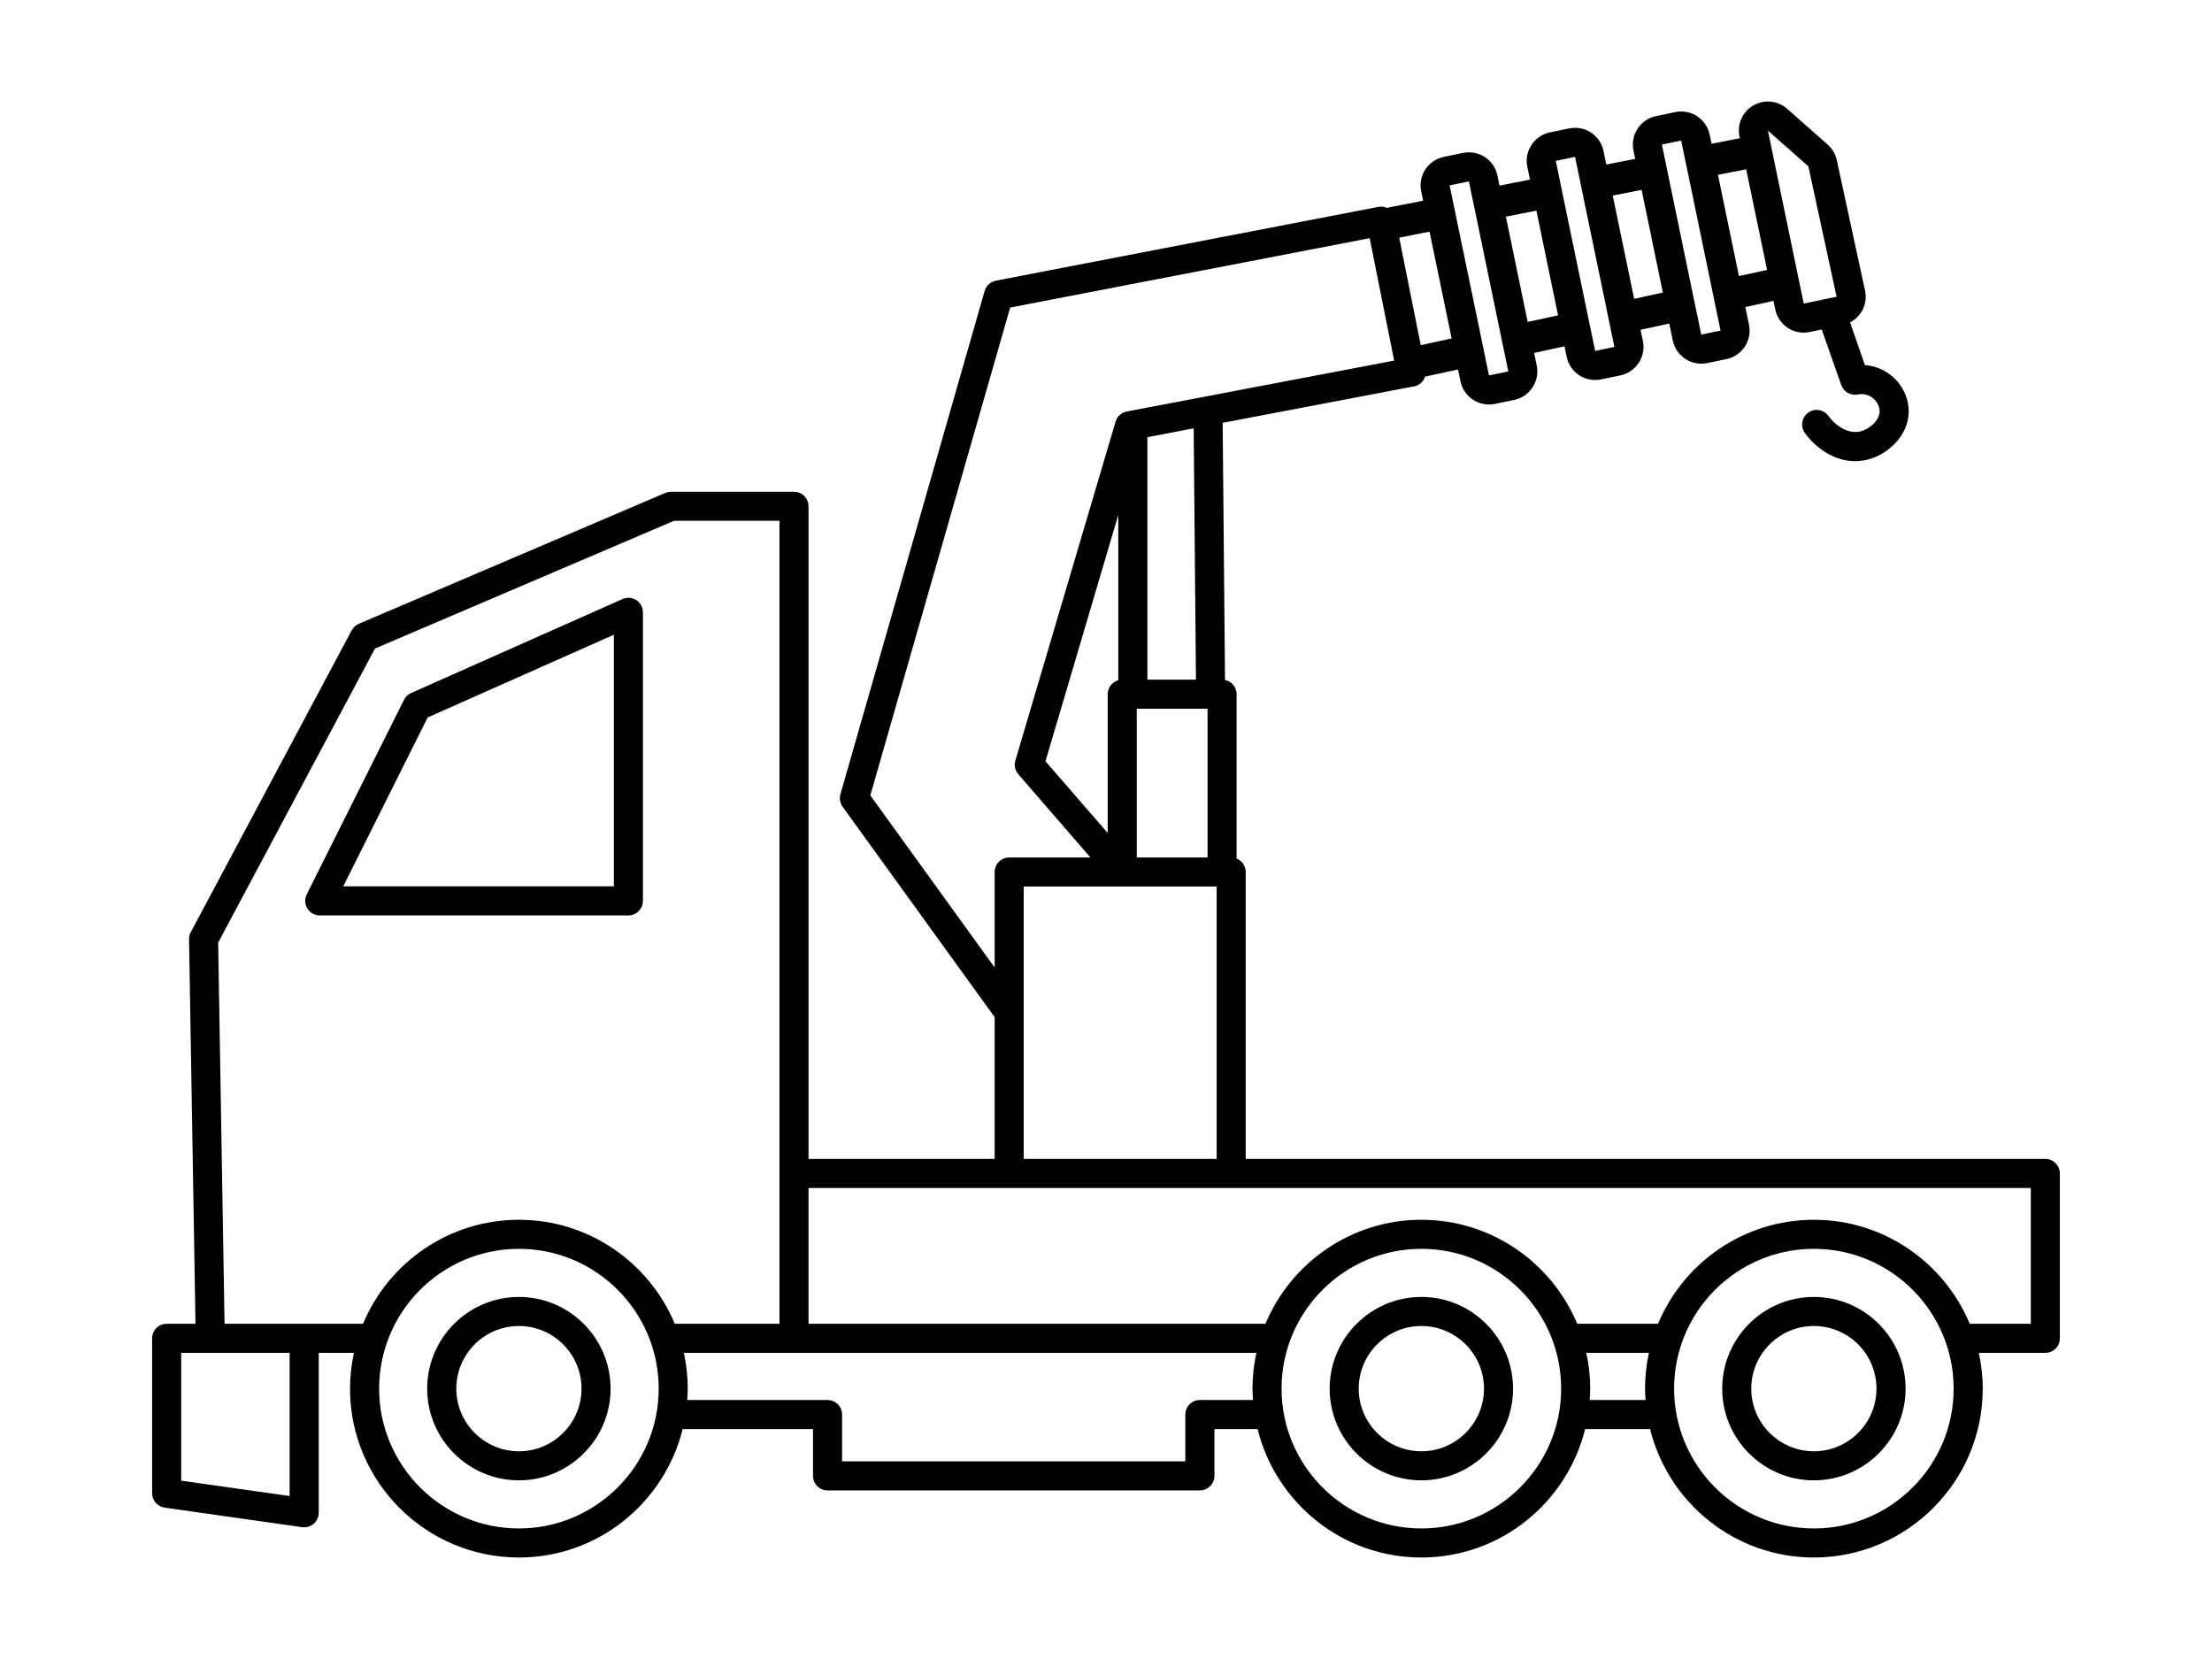 <?xml version="1.0" encoding="iso-8859-1"?>
<!-- Generator: Adobe Illustrator 28.2.0, SVG Export Plug-In . SVG Version: 6.00 Build 0)  -->
<svg version="1.1" xmlns="http://www.w3.org/2000/svg" xmlns:xlink="http://www.w3.org/1999/xlink" x="0px" y="0px"
	 viewBox="0 0 316 237" style="enable-background:new 0 0 316 237;" xml:space="preserve">
<g id="LKW-Ladekran">
	<g>
		<path d="M292.196,165.562H177.959v-40.994c0-0.868-0.534-1.61-1.302-1.917V99.165c0-0.995-0.705-1.836-1.655-2.026l-0.335-36.735
			l27.338-5.209c0.543-0.099,1.022-0.416,1.329-0.877c0.109-0.163,0.19-0.335,0.244-0.515l4.712-1.022l0.353,1.691
			c0.407,1.962,2.134,3.31,4.061,3.31c0.28,0,0.57-0.027,0.85-0.081l2.758-0.57c1.076-0.226,2.026-0.868,2.623-1.791
			c0.606-0.922,0.823-2.044,0.597-3.12l-0.371-1.8l4.341-0.95l0.308,1.501c0.217,1.076,0.868,2.026,1.782,2.632
			c0.687,0.452,1.483,0.678,2.288,0.678c0.28,0,0.561-0.027,0.841-0.081l2.749-0.57c2.252-0.47,3.69-2.668,3.229-4.911l-0.335-1.61
			l4.106-0.886l0.497,2.415c0.226,1.085,0.868,2.026,1.791,2.632c0.678,0.452,1.474,0.678,2.279,0.678
			c0.28,0,0.561-0.027,0.841-0.081l2.758-0.57c2.243-0.47,3.69-2.668,3.219-4.911l-0.525-2.523l4.024-0.877l0.253,1.221
			c0.226,1.076,0.868,2.026,1.791,2.632c0.678,0.443,1.474,0.678,2.279,0.678c0.28,0,0.561-0.027,0.841-0.09l1.727-0.353
			l2.803,7.958c0.353,0.968,1.357,1.528,2.369,1.32c1.402-0.289,2.767,0.615,3.057,2.008c0.28,1.357-0.995,2.641-2.333,3.156
			c-1.845,0.705-3.843-0.588-4.929-2.089c-0.669-0.932-1.962-1.149-2.894-0.479c-0.931,0.669-1.149,1.971-0.479,2.903
			c1.592,2.207,4.25,4.033,7.19,4.033c0.85,0,1.727-0.154,2.605-0.488c3.012-1.158,5.661-4.232,4.911-7.877
			c-0.624-3.021-3.192-5.155-6.131-5.363l-2.116-6.104c0.624-0.326,1.167-0.796,1.556-1.402c0.606-0.922,0.814-2.053,0.579-3.138
			l-4.033-18.63c-0.19-0.868-0.642-1.646-1.311-2.234l-5.779-5.11c-0.778-0.687-1.763-1.04-2.749-1.04
			c-0.714,0-1.438,0.181-2.089,0.561c-1.546,0.895-2.342,2.686-1.981,4.44l0.054,0.244l-4.033,0.796l-0.271-1.302
			c-0.226-1.076-0.868-2.026-1.791-2.632c-0.678-0.443-1.474-0.678-2.279-0.678c-0.28,0-0.561,0.027-0.841,0.081l-2.758,0.579
			c-2.243,0.461-3.69,2.659-3.219,4.902l0.253,1.203l-4.133,0.814l-0.398-1.935c-0.217-1.076-0.868-2.026-1.782-2.632
			c-0.687-0.443-1.483-0.678-2.288-0.678c-0.28,0-0.561,0.027-0.841,0.081l-2.749,0.57c-2.252,0.47-3.69,2.668-3.229,4.911
			l0.38,1.836l-4.35,0.859l-0.298-1.447c-0.407-1.962-2.134-3.31-4.07-3.31c-0.28,0-0.561,0.027-0.841,0.081l-2.758,0.57
			c-1.076,0.226-2.026,0.868-2.632,1.791c-0.597,0.922-0.814,2.044-0.588,3.12l0.28,1.347l-5.191,1.022
			c-0.371-0.163-0.787-0.217-1.212-0.136l-54.632,10.536c-0.769,0.154-1.393,0.723-1.61,1.474l-20.601,71.887
			c-0.181,0.615-0.063,1.275,0.308,1.791l21.722,30.061v20.257h-26.588V72.333c0-1.149-0.932-2.08-2.08-2.08H95.862
			c-0.28,0-0.561,0.054-0.814,0.163L51.269,89.109c-0.434,0.19-0.796,0.515-1.022,0.931L27.25,133.178
			c-0.172,0.307-0.253,0.66-0.244,1.013l0.922,54.921h-4.124c-1.148,0-2.071,0.932-2.071,2.08v22.129
			c0,1.031,0.76,1.908,1.782,2.053l19.651,2.794c0.099,0.009,0.19,0.018,0.289,0.018c0.497,0,0.986-0.181,1.366-0.506
			c0.452-0.398,0.714-0.968,0.714-1.574v-22.844h5.028c-0.362,1.655-0.561,3.355-0.561,5.119c0,13.294,10.825,24.119,24.128,24.119
			c11.304,0,20.791-7.832,23.395-18.349h18.62v6.683c0,1.149,0.922,2.08,2.071,2.08h53.194c1.148,0,2.08-0.931,2.08-2.08v-6.683
			h6.168c2.595,10.518,12.082,18.349,23.395,18.349c11.304,0,20.791-7.832,23.395-18.349h9.279
			c2.595,10.518,12.091,18.349,23.395,18.349c13.303,0,24.128-10.825,24.128-24.119c0-1.763-0.208-3.464-0.561-5.119h9.505
			c1.148,0,2.071-0.931,2.071-2.071v-23.558C294.267,166.494,293.345,165.562,292.196,165.562z M258.337,23.761l4.033,18.63
			l-4.694,0.977l-5.119-24.716L258.337,23.761z M249.457,24.186l2.984,14.379l-4.024,0.868l-2.993-14.461L249.457,24.186z
			 M237.411,20.65l2.758-0.57l0.262,1.266l0.922,4.431l3.011,14.542l0.913,4.422l0.515,2.487l-2.758,0.57l-0.506-2.46l-0.922-4.422
			l-3.021-14.596l-0.913-4.422L237.411,20.65z M234.517,27.125l3.03,14.669l-4.097,0.895l-3.057-14.75L234.517,27.125z
			 M222.254,22.983l2.749-0.57l0.398,1.899l0.913,4.431l3.075,14.822l0.913,4.431l0.326,1.565l-2.749,0.57l-0.317-1.537
			l-0.922-4.431l-3.084-14.877l-0.913-4.431L222.254,22.983z M219.487,30.091l3.093,14.958l-4.341,0.941l-3.111-15.039
			L219.487,30.091z M207.088,26.483l2.758-0.57l0.289,1.411l0.922,4.422l3.129,15.121l0.922,4.431l0.362,1.763l-2.758,0.57
			l-0.362-1.736l-0.913-4.431l-3.147-15.166l-0.913-4.431L207.088,26.483z M204.221,33.093l3.156,15.256l-4.413,0.959l-3.075-15.356
			L204.221,33.093z M124.331,113.626l19.977-69.689l51.358-9.912l3.5,17.49l-38.2,7.271c-0.769,0.145-1.384,0.705-1.601,1.456
			l-14.316,48.419c-0.199,0.678-0.036,1.411,0.425,1.944l10.3,11.892h-11.612c-1.139,0-2.071,0.922-2.071,2.071v13.647
			L124.331,113.626z M173.808,126.648v38.914h-27.564v-38.914H173.808z M158.244,118.997l-8.89-10.246l10.4-35.188v23.612
			c-0.868,0.253-1.51,1.04-1.51,1.99V118.997z M172.506,101.245v21.252h-10.111v-21.252H172.506z M163.914,97.094V62.458
			l6.611-1.266l0.326,35.903H163.914z M41.375,213.719l-15.491-2.198v-18.259h15.491V213.719z M74.131,218.349
			c-11.015,0-19.968-8.962-19.968-19.968c0-11.015,8.953-19.977,19.968-19.977c11.006,0,19.968,8.962,19.968,19.977
			C94.099,209.387,85.137,218.349,74.131,218.349z M96.396,189.111c-3.645-8.718-12.245-14.858-22.265-14.858
			s-18.63,6.141-22.265,14.858H32.079l-0.913-54.451l22.41-42.016l42.712-18.241h15.066v114.707H96.396z M179.008,200h-7.596
			c-1.149,0-2.08,0.931-2.08,2.08v6.683h-49.034v-6.683c0-1.149-0.931-2.08-2.08-2.08H98.168c0.036-0.543,0.081-1.076,0.081-1.619
			c0-1.763-0.199-3.464-0.552-5.119h81.789c-0.362,1.655-0.561,3.355-0.561,5.119C178.927,198.924,178.972,199.457,179.008,200z
			 M203.055,218.349c-11.015,0-19.977-8.962-19.977-19.968c0-11.015,8.962-19.977,19.977-19.977
			c11.006,0,19.968,8.962,19.968,19.977C223.023,209.387,214.06,218.349,203.055,218.349z M235.087,200h-7.994
			c0.036-0.543,0.081-1.076,0.081-1.619c0-1.763-0.199-3.464-0.561-5.119h8.944c-0.353,1.655-0.552,3.355-0.552,5.119
			C235.005,198.924,235.05,199.457,235.087,200z M259.124,218.349c-11.015,0-19.968-8.962-19.968-19.968
			c0-11.015,8.953-19.977,19.968-19.977c11.015,0,19.968,8.962,19.968,19.977C279.092,209.387,270.139,218.349,259.124,218.349z
			 M290.116,189.111h-8.727c-3.635-8.718-12.245-14.858-22.265-14.858c-10.02,0-18.63,6.141-22.265,14.858H225.32
			c-3.645-8.718-12.254-14.858-22.265-14.858c-10.02,0-18.63,6.141-22.274,14.858h-65.276v-19.398h28.659c0.009,0,0.009,0,0.009,0
			h31.706c0.009,0,0.009,0,0.009,0h114.228V189.111z"/>
		<path d="M74.131,185.277c-7.226,0-13.104,5.878-13.104,13.104c0,7.217,5.878,13.095,13.104,13.095
			c7.217,0,13.095-5.878,13.095-13.095C87.226,191.155,81.348,185.277,74.131,185.277z M74.131,207.325
			c-4.938,0-8.944-4.015-8.944-8.944c0-4.938,4.006-8.953,8.944-8.953c4.929,0,8.944,4.015,8.944,8.953
			C83.075,203.31,79.06,207.325,74.131,207.325z"/>
		<path d="M203.055,185.277c-7.226,0-13.104,5.878-13.104,13.104c0,7.217,5.878,13.095,13.104,13.095
			c7.217,0,13.095-5.878,13.095-13.095C216.149,191.155,210.271,185.277,203.055,185.277z M203.055,207.325
			c-4.938,0-8.953-4.015-8.953-8.944c0-4.938,4.015-8.953,8.953-8.953c4.929,0,8.944,4.015,8.944,8.953
			C211.999,203.31,207.983,207.325,203.055,207.325z"/>
		<path d="M259.124,185.277c-7.226,0-13.095,5.878-13.095,13.104c0,7.217,5.869,13.095,13.095,13.095
			c7.226,0,13.104-5.878,13.104-13.095C272.228,191.155,266.35,185.277,259.124,185.277z M259.124,207.325
			c-4.929,0-8.944-4.015-8.944-8.944c0-4.938,4.015-8.953,8.944-8.953c4.938,0,8.944,4.015,8.944,8.953
			C268.068,203.31,264.062,207.325,259.124,207.325z"/>
		<path d="M90.907,85.735c-0.597-0.38-1.338-0.443-1.981-0.154L58.73,99.002c-0.434,0.19-0.796,0.534-1.013,0.968l-13.9,27.8
			c-0.317,0.642-0.28,1.402,0.09,2.017c0.38,0.615,1.049,0.986,1.772,0.986h44.087c1.149,0,2.08-0.932,2.08-2.08V87.481
			C91.847,86.775,91.494,86.115,90.907,85.735z M87.696,126.621H49.035l12.064-24.128l26.597-11.82V126.621z"/>
	</g>
</g>
<g id="Layer_1">
</g>
</svg>
